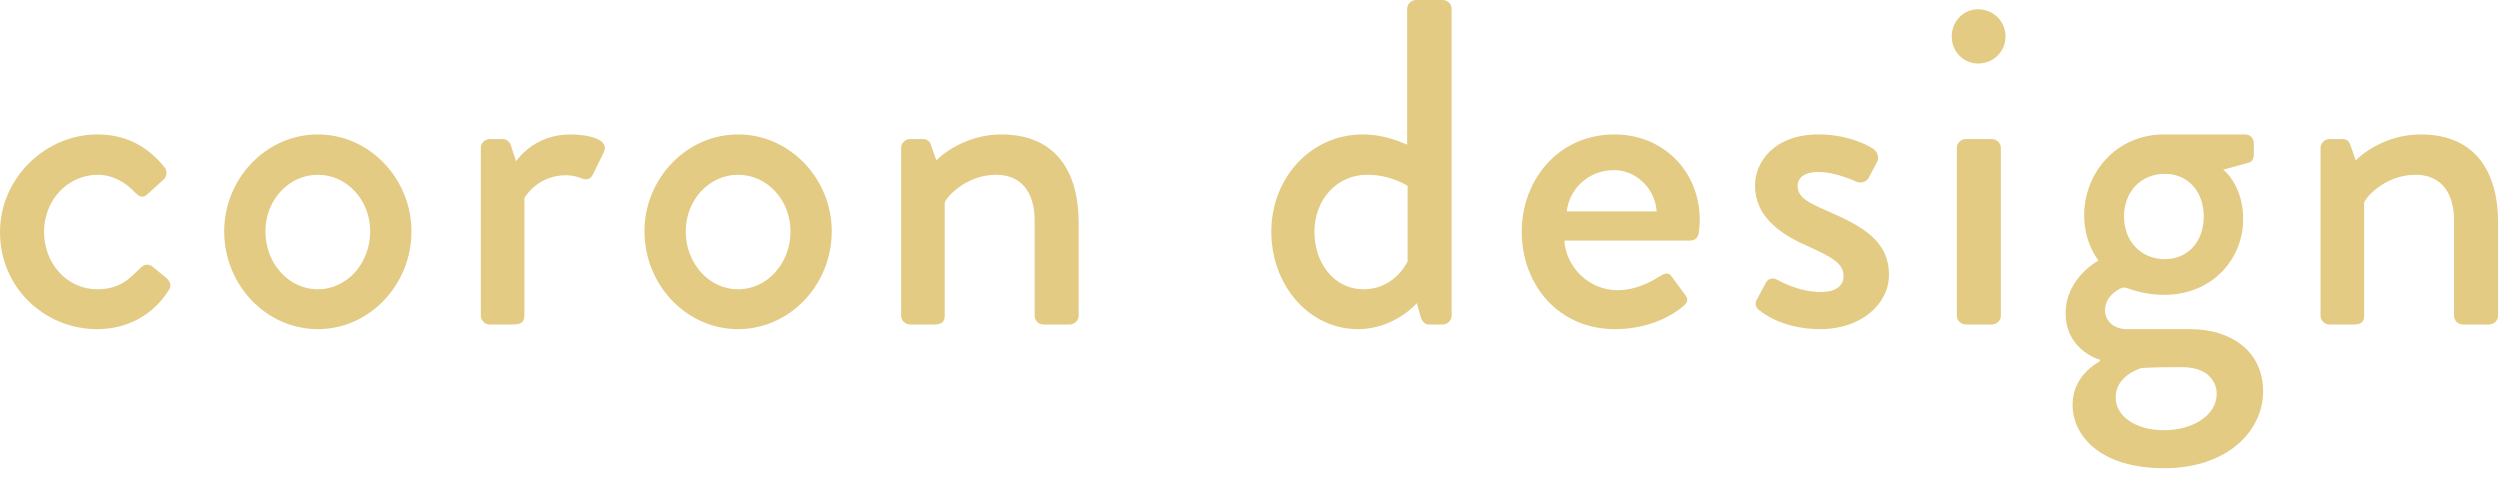 <?xml version="1.0" encoding="UTF-8"?> <svg xmlns="http://www.w3.org/2000/svg" width="151" height="29" viewBox="0 0 151 29" fill="none"><path d="M-0 14.028C-0 10.724 2.772 8.12 5.88 8.12C7.588 8.12 8.904 8.82 9.94 10.108C10.136 10.36 10.079 10.696 9.828 10.892L8.904 11.732C8.568 12.04 8.372 11.816 8.148 11.62C7.644 11.06 6.832 10.556 5.908 10.556C4.088 10.556 2.66 12.096 2.66 14C2.66 15.932 4.06 17.472 5.88 17.472C7.308 17.472 7.896 16.744 8.484 16.184C8.736 15.932 8.988 15.932 9.24 16.128L9.996 16.744C10.275 16.968 10.387 17.248 10.191 17.528C9.296 18.956 7.784 19.88 5.852 19.88C2.716 19.88 -0 17.388 -0 14.028ZM13.54 13.972C13.54 10.808 16.06 8.12 19.196 8.12C22.332 8.12 24.852 10.808 24.852 13.972C24.852 17.192 22.332 19.88 19.196 19.88C16.06 19.88 13.54 17.192 13.54 13.972ZM16.032 13.972C16.032 15.904 17.432 17.472 19.196 17.472C20.96 17.472 22.36 15.904 22.36 13.972C22.36 12.096 20.96 10.556 19.196 10.556C17.432 10.556 16.032 12.096 16.032 13.972ZM29.042 19.068V8.932C29.042 8.652 29.294 8.4 29.574 8.4H30.386C30.582 8.4 30.806 8.568 30.862 8.792L31.17 9.744C31.366 9.464 32.402 8.12 34.446 8.12C35.51 8.12 36.798 8.4 36.49 9.156L35.818 10.528C35.678 10.836 35.398 10.892 35.146 10.78C34.978 10.696 34.558 10.584 34.194 10.584C32.57 10.584 31.786 11.76 31.674 11.956V19.068C31.674 19.544 31.366 19.6 30.918 19.6H29.574C29.294 19.6 29.042 19.348 29.042 19.068ZM38.926 13.972C38.926 10.808 41.446 8.12 44.582 8.12C47.718 8.12 50.238 10.808 50.238 13.972C50.238 17.192 47.718 19.88 44.582 19.88C41.446 19.88 38.926 17.192 38.926 13.972ZM41.418 13.972C41.418 15.904 42.818 17.472 44.582 17.472C46.346 17.472 47.746 15.904 47.746 13.972C47.746 12.096 46.346 10.556 44.582 10.556C42.818 10.556 41.418 12.096 41.418 13.972ZM54.428 19.068V8.932C54.428 8.652 54.68 8.4 54.96 8.4H55.772C55.996 8.4 56.164 8.54 56.22 8.736L56.556 9.688C56.752 9.464 58.236 8.12 60.476 8.12C63.892 8.12 65.152 10.528 65.152 13.44V19.068C65.152 19.348 64.9 19.6 64.62 19.6H63.024C62.716 19.6 62.492 19.348 62.492 19.068V13.328C62.492 11.536 61.624 10.556 60.168 10.556C58.404 10.556 57.2 11.844 57.06 12.236V19.068C57.06 19.432 56.892 19.6 56.416 19.6H54.96C54.68 19.6 54.428 19.348 54.428 19.068ZM76.787 14C76.787 10.724 79.195 8.12 82.303 8.12C83.731 8.12 84.739 8.652 84.991 8.736V0.532C84.991 0.252 85.243 -0 85.523 -0H87.147C87.427 -0 87.679 0.252 87.679 0.532V19.068C87.679 19.348 87.427 19.6 87.147 19.6H86.307C86.055 19.6 85.887 19.404 85.803 19.124L85.579 18.312C85.579 18.312 84.235 19.88 82.023 19.88C79.055 19.88 76.787 17.22 76.787 14ZM79.391 14C79.391 15.876 80.567 17.472 82.359 17.472C84.067 17.472 84.879 16.1 85.019 15.792V11.228C85.019 11.228 84.039 10.556 82.583 10.556C80.707 10.556 79.391 12.096 79.391 14ZM91.913 14C91.913 10.836 94.153 8.12 97.513 8.12C100.425 8.12 102.665 10.304 102.665 13.3C102.665 13.496 102.637 13.86 102.609 14.056C102.581 14.336 102.357 14.532 102.105 14.532H94.49C94.573 16.044 95.889 17.528 97.71 17.528C98.718 17.528 99.641 17.08 100.201 16.716C100.537 16.52 100.733 16.408 100.957 16.688L101.741 17.752C101.937 17.976 102.021 18.2 101.685 18.48C100.873 19.18 99.418 19.88 97.541 19.88C94.153 19.88 91.913 17.22 91.913 14ZM94.629 12.768H100.061C99.978 11.424 98.858 10.276 97.486 10.276C95.974 10.276 94.797 11.368 94.629 12.768ZM106.254 18.732C106.086 18.62 105.974 18.368 106.086 18.144L106.674 17.052C106.786 16.828 107.094 16.744 107.374 16.912C107.374 16.912 108.606 17.64 109.978 17.64C110.818 17.64 111.35 17.304 111.35 16.688C111.35 15.932 110.734 15.568 109.194 14.868C107.458 14.112 106.002 13.048 106.002 11.2C106.002 9.8 107.15 8.12 109.838 8.12C111.406 8.12 112.582 8.624 113.142 8.988C113.394 9.156 113.534 9.52 113.366 9.8L112.862 10.752C112.722 11.004 112.358 11.088 112.134 10.976C112.134 10.976 110.902 10.388 109.838 10.388C108.886 10.388 108.578 10.808 108.578 11.228C108.578 11.956 109.278 12.264 110.37 12.74C112.414 13.636 114.094 14.504 114.094 16.604C114.094 18.34 112.442 19.88 109.95 19.88C108.074 19.88 106.842 19.208 106.254 18.732ZM119.481 3.836C118.585 3.836 117.885 3.108 117.885 2.212C117.885 1.288 118.585 0.56 119.481 0.56C120.405 0.56 121.133 1.288 121.133 2.212C121.133 3.108 120.405 3.836 119.481 3.836ZM118.193 19.068V8.932C118.193 8.652 118.445 8.4 118.725 8.4H120.321C120.601 8.4 120.853 8.652 120.853 8.932V19.068C120.853 19.348 120.601 19.6 120.321 19.6H118.725C118.445 19.6 118.193 19.348 118.193 19.068ZM124.763 18.928C124.763 16.772 126.751 15.736 126.751 15.736C126.751 15.736 125.883 14.7 125.883 13.02C125.883 10.416 127.843 8.12 130.699 8.12H135.599C135.907 8.12 136.131 8.344 136.131 8.652V9.352C136.131 9.548 136.019 9.8 135.823 9.828L134.283 10.248C134.283 10.248 135.487 11.144 135.487 13.244C135.487 15.624 133.639 17.808 130.727 17.808C129.299 17.808 128.515 17.36 128.291 17.36C128.095 17.36 127.143 17.836 127.143 18.732C127.143 19.376 127.647 19.88 128.487 19.88H132.294C134.731 19.88 136.691 21.196 136.691 23.632C136.691 26.096 134.451 28.28 130.727 28.28C126.779 28.28 125.183 26.264 125.183 24.444C125.183 22.764 126.555 21.98 126.835 21.812V21.728C126.247 21.56 124.763 20.804 124.763 18.928ZM130.755 15.652C132.155 15.652 133.107 14.588 133.107 13.076C133.107 11.564 132.155 10.5 130.755 10.5C129.327 10.5 128.291 11.564 128.291 13.076C128.291 14.588 129.327 15.652 130.755 15.652ZM127.787 23.996C127.787 25.144 128.991 25.984 130.699 25.984C132.407 25.984 133.891 25.116 133.891 23.772C133.891 23.324 133.611 22.176 131.791 22.176C130.979 22.176 130.139 22.176 129.327 22.232C129.159 22.288 127.787 22.736 127.787 23.996ZM140.161 19.068V8.932C140.161 8.652 140.413 8.4 140.693 8.4H141.505C141.729 8.4 141.897 8.54 141.953 8.736L142.289 9.688C142.485 9.464 143.969 8.12 146.209 8.12C149.625 8.12 150.885 10.528 150.885 13.44V19.068C150.885 19.348 150.633 19.6 150.353 19.6H148.757C148.449 19.6 148.225 19.348 148.225 19.068V13.328C148.225 11.536 147.357 10.556 145.901 10.556C144.137 10.556 142.933 11.844 142.793 12.236V19.068C142.793 19.432 142.625 19.6 142.149 19.6H140.693C140.413 19.6 140.161 19.348 140.161 19.068Z" fill="#E3CB84"></path></svg> 